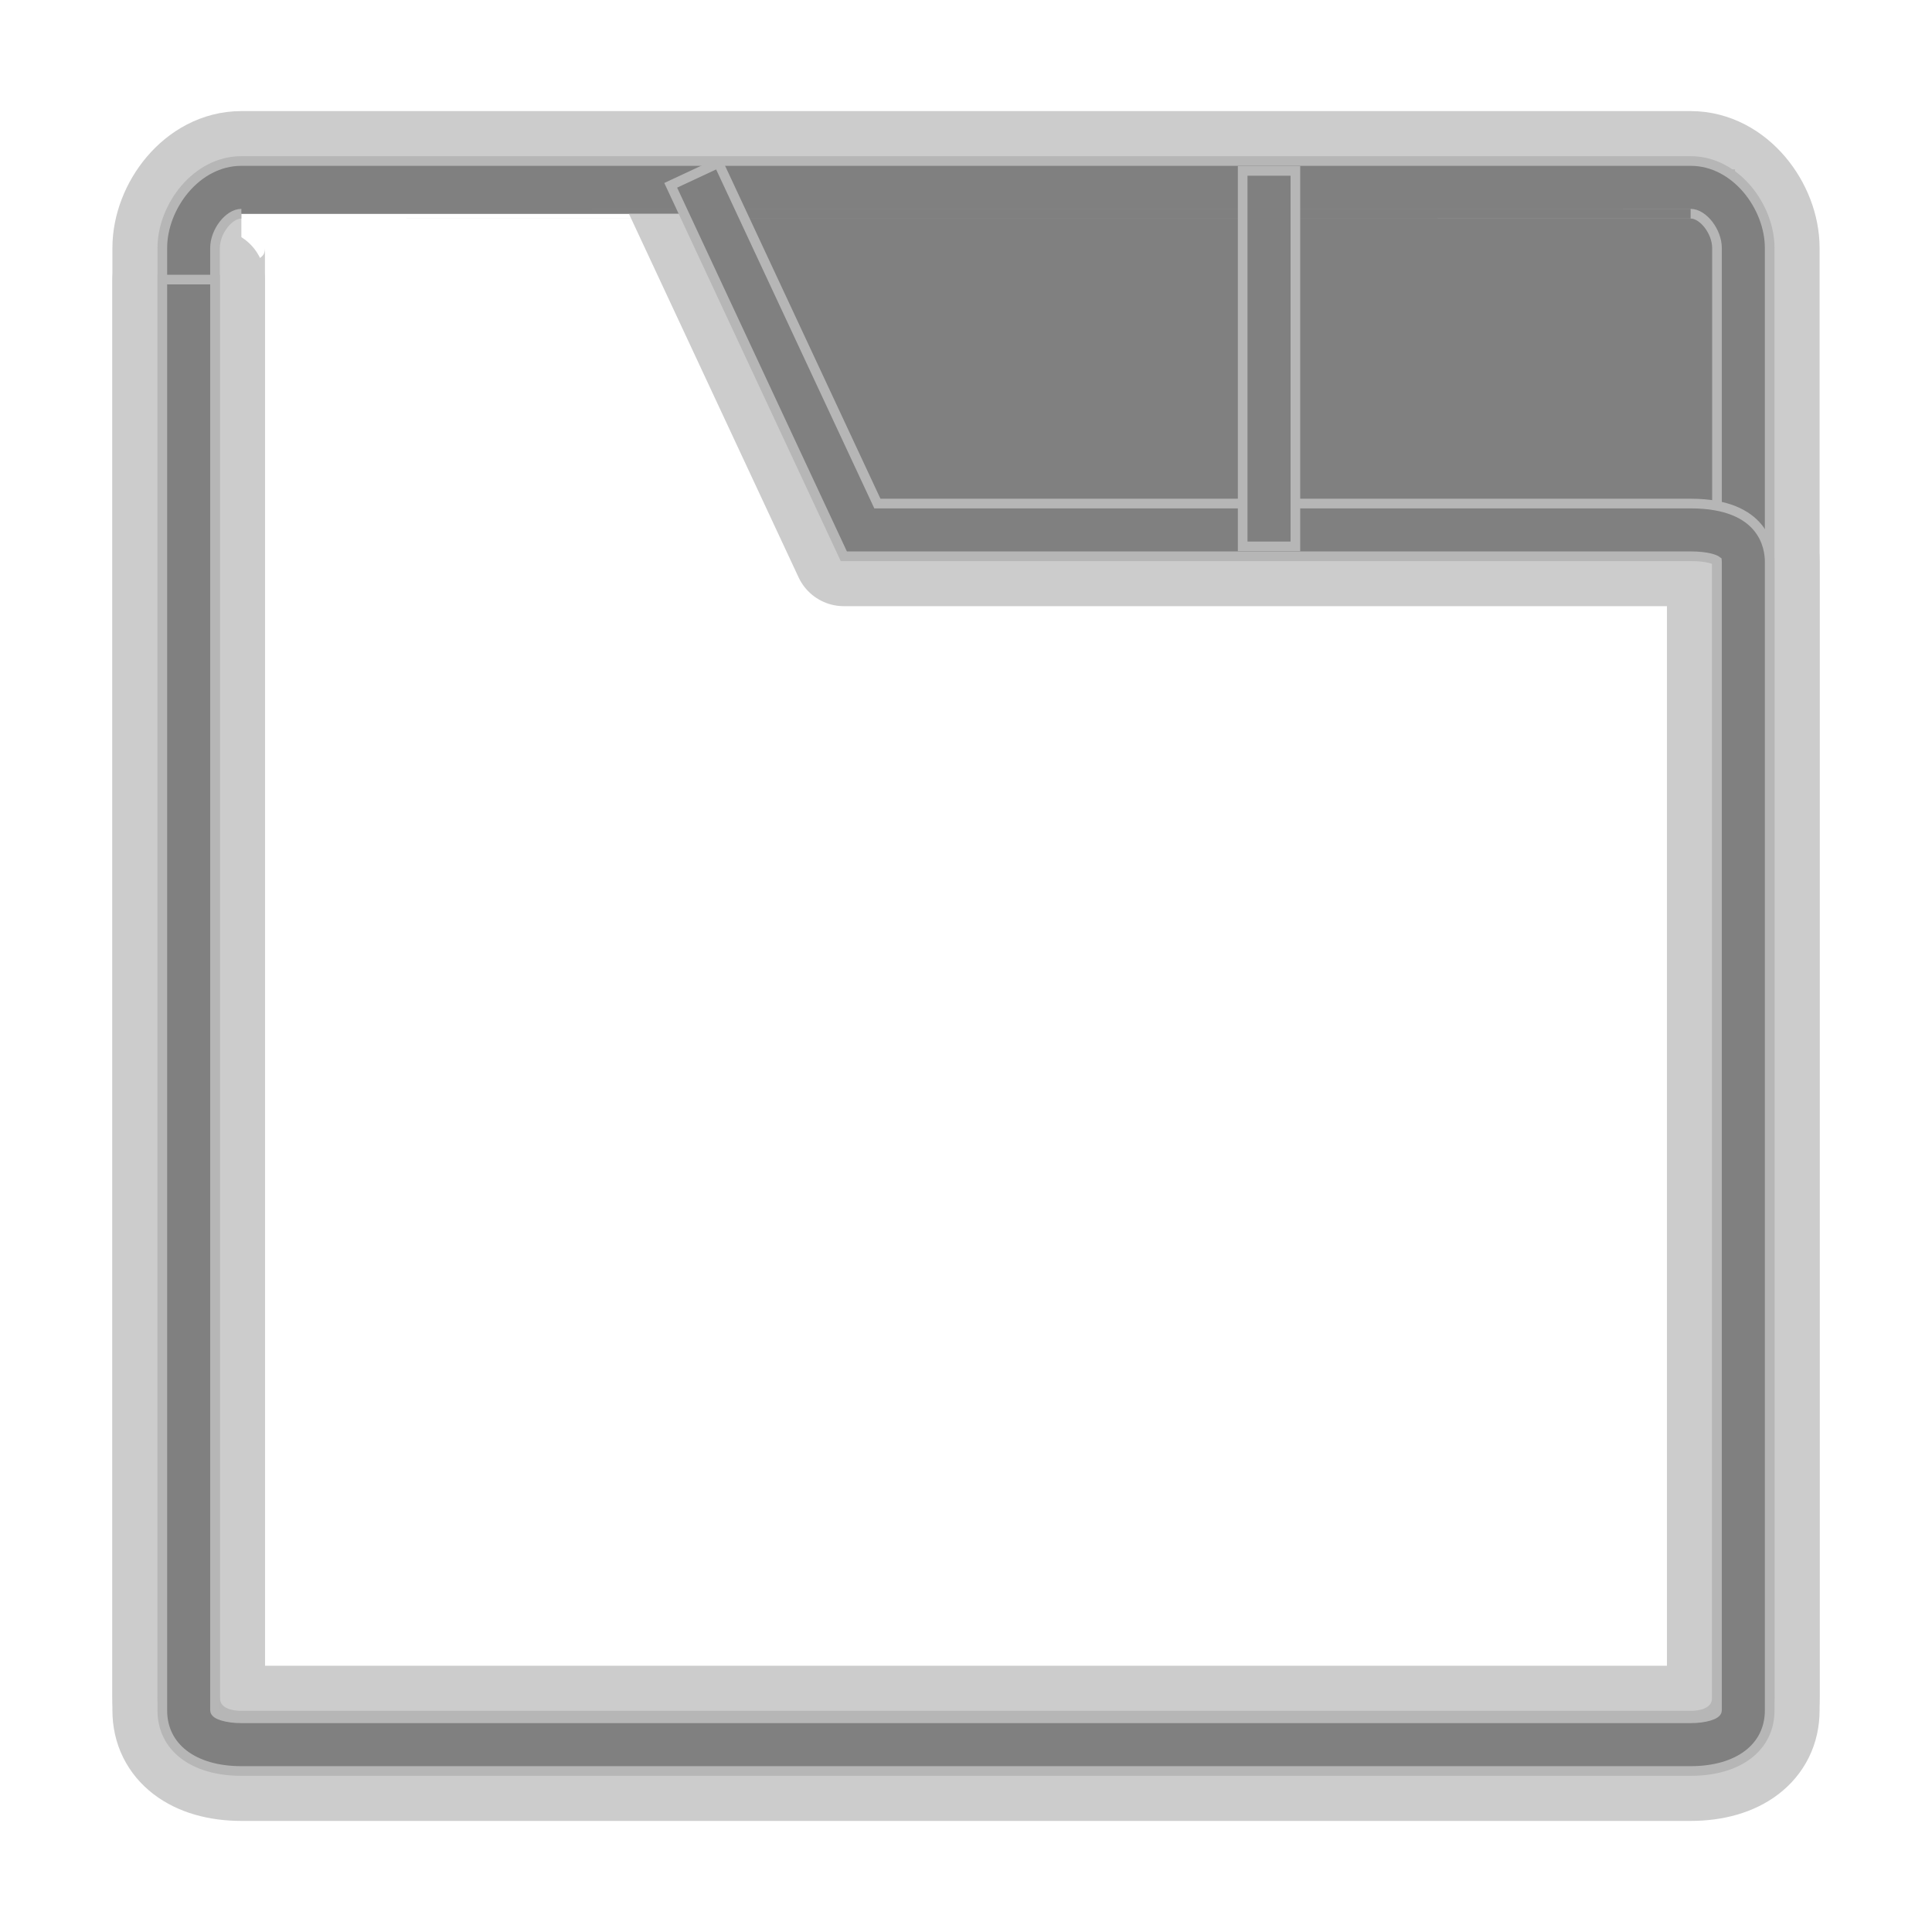 <!DOCTYPE svg PUBLIC "-//W3C//DTD SVG 1.1//EN" "http://www.w3.org/Graphics/SVG/1.1/DTD/svg11.dtd">
<!-- Uploaded to: SVG Repo, www.svgrepo.com, Transformed by: SVG Repo Mixer Tools -->
<svg version="1.1" id="Layer_1" xmlns="http://www.w3.org/2000/svg" xmlns:xlink="http://www.w3.org/1999/xlink" viewBox="-48.88 -48.88 586.56 586.56" xml:space="preserve" width="209px" height="209px" fill="#b6b6b6" stroke="#b6b6b6" stroke-width="2.933" transform="matrix(1, 0, 0, 1, 0, 0)">
<g id="SVGRepo_bgCarrier" stroke-width="0"/>
<g id="SVGRepo_tracerCarrier" stroke-linecap="round" stroke-linejoin="round" stroke="#CCCCCC" stroke-width="30.306"> <polygon style="fill:#808080;" points="476.4,105.6 214.8,109.6 162,4 476.4,4 "/> <g> <path style="fill:#80808008080;" d="M464.4,488h-440c-14.131,0-24-8.882-24-21.6v-440C0.4,13.938,10.664,0,24.4,0h440 c13.736,0,24,13.938,24,26.4v440C488.4,479.118,478.531,488,464.4,488z M24.4,16c-3.813,0-8,5.443-8,10.4v440 c0,5.054,5.595,5.6,8,5.6h440c2.405,0,8-0.546,8-5.6v-440c0-4.957-4.187-10.4-8-10.4C464.4,16,24.4,16,24.4,16z"/> <path style="fill:#80808008080;" d="M464.4,488.8h-440c-14.58,0-24-7.223-24-18.399V36h16v434.4c0,1.301,3.664,2.399,8,2.399h440 c4.337,0,8-1.099,8-2.399V121.6c0-0.074-0.003-0.132-0.007-0.178c-0.587-0.447-2.915-1.422-7.993-1.422H207.305L154.75,7.383 l14.499-6.766L217.495,104H464.4c22.27,0,24,13.471,24,17.6v348.8C488.4,481.577,478.979,488.8,464.4,488.8z"/> <rect x="328.4" y="3" style="fill:#80808008080;" width="16" height="114"/> </g> </g>
<g id="SVGRepo_iconCarrier"> <polygon style="fill:#808080;" points="476.4,105.6 214.8,109.6 162,4 476.4,4 "/> <g> <path style="fill:#80808008080;" d="M464.4,488h-440c-14.131,0-24-8.882-24-21.6v-440C0.4,13.938,10.664,0,24.4,0h440 c13.736,0,24,13.938,24,26.4v440C488.4,479.118,478.531,488,464.4,488z M24.4,16c-3.813,0-8,5.443-8,10.4v440 c0,5.054,5.595,5.6,8,5.6h440c2.405,0,8-0.546,8-5.6v-440c0-4.957-4.187-10.4-8-10.4C464.4,16,24.4,16,24.4,16z"/> <path style="fill:#80808008080;" d="M464.4,488.8h-440c-14.58,0-24-7.223-24-18.399V36h16v434.4c0,1.301,3.664,2.399,8,2.399h440 c4.337,0,8-1.099,8-2.399V121.6c0-0.074-0.003-0.132-0.007-0.178c-0.587-0.447-2.915-1.422-7.993-1.422H207.305L154.75,7.383 l14.499-6.766L217.495,104H464.4c22.27,0,24,13.471,24,17.6v348.8C488.4,481.577,478.979,488.8,464.4,488.8z"/> <rect x="328.4" y="3" style="fill:#80808008080;" width="16" height="114"/> </g> </g>
</svg>